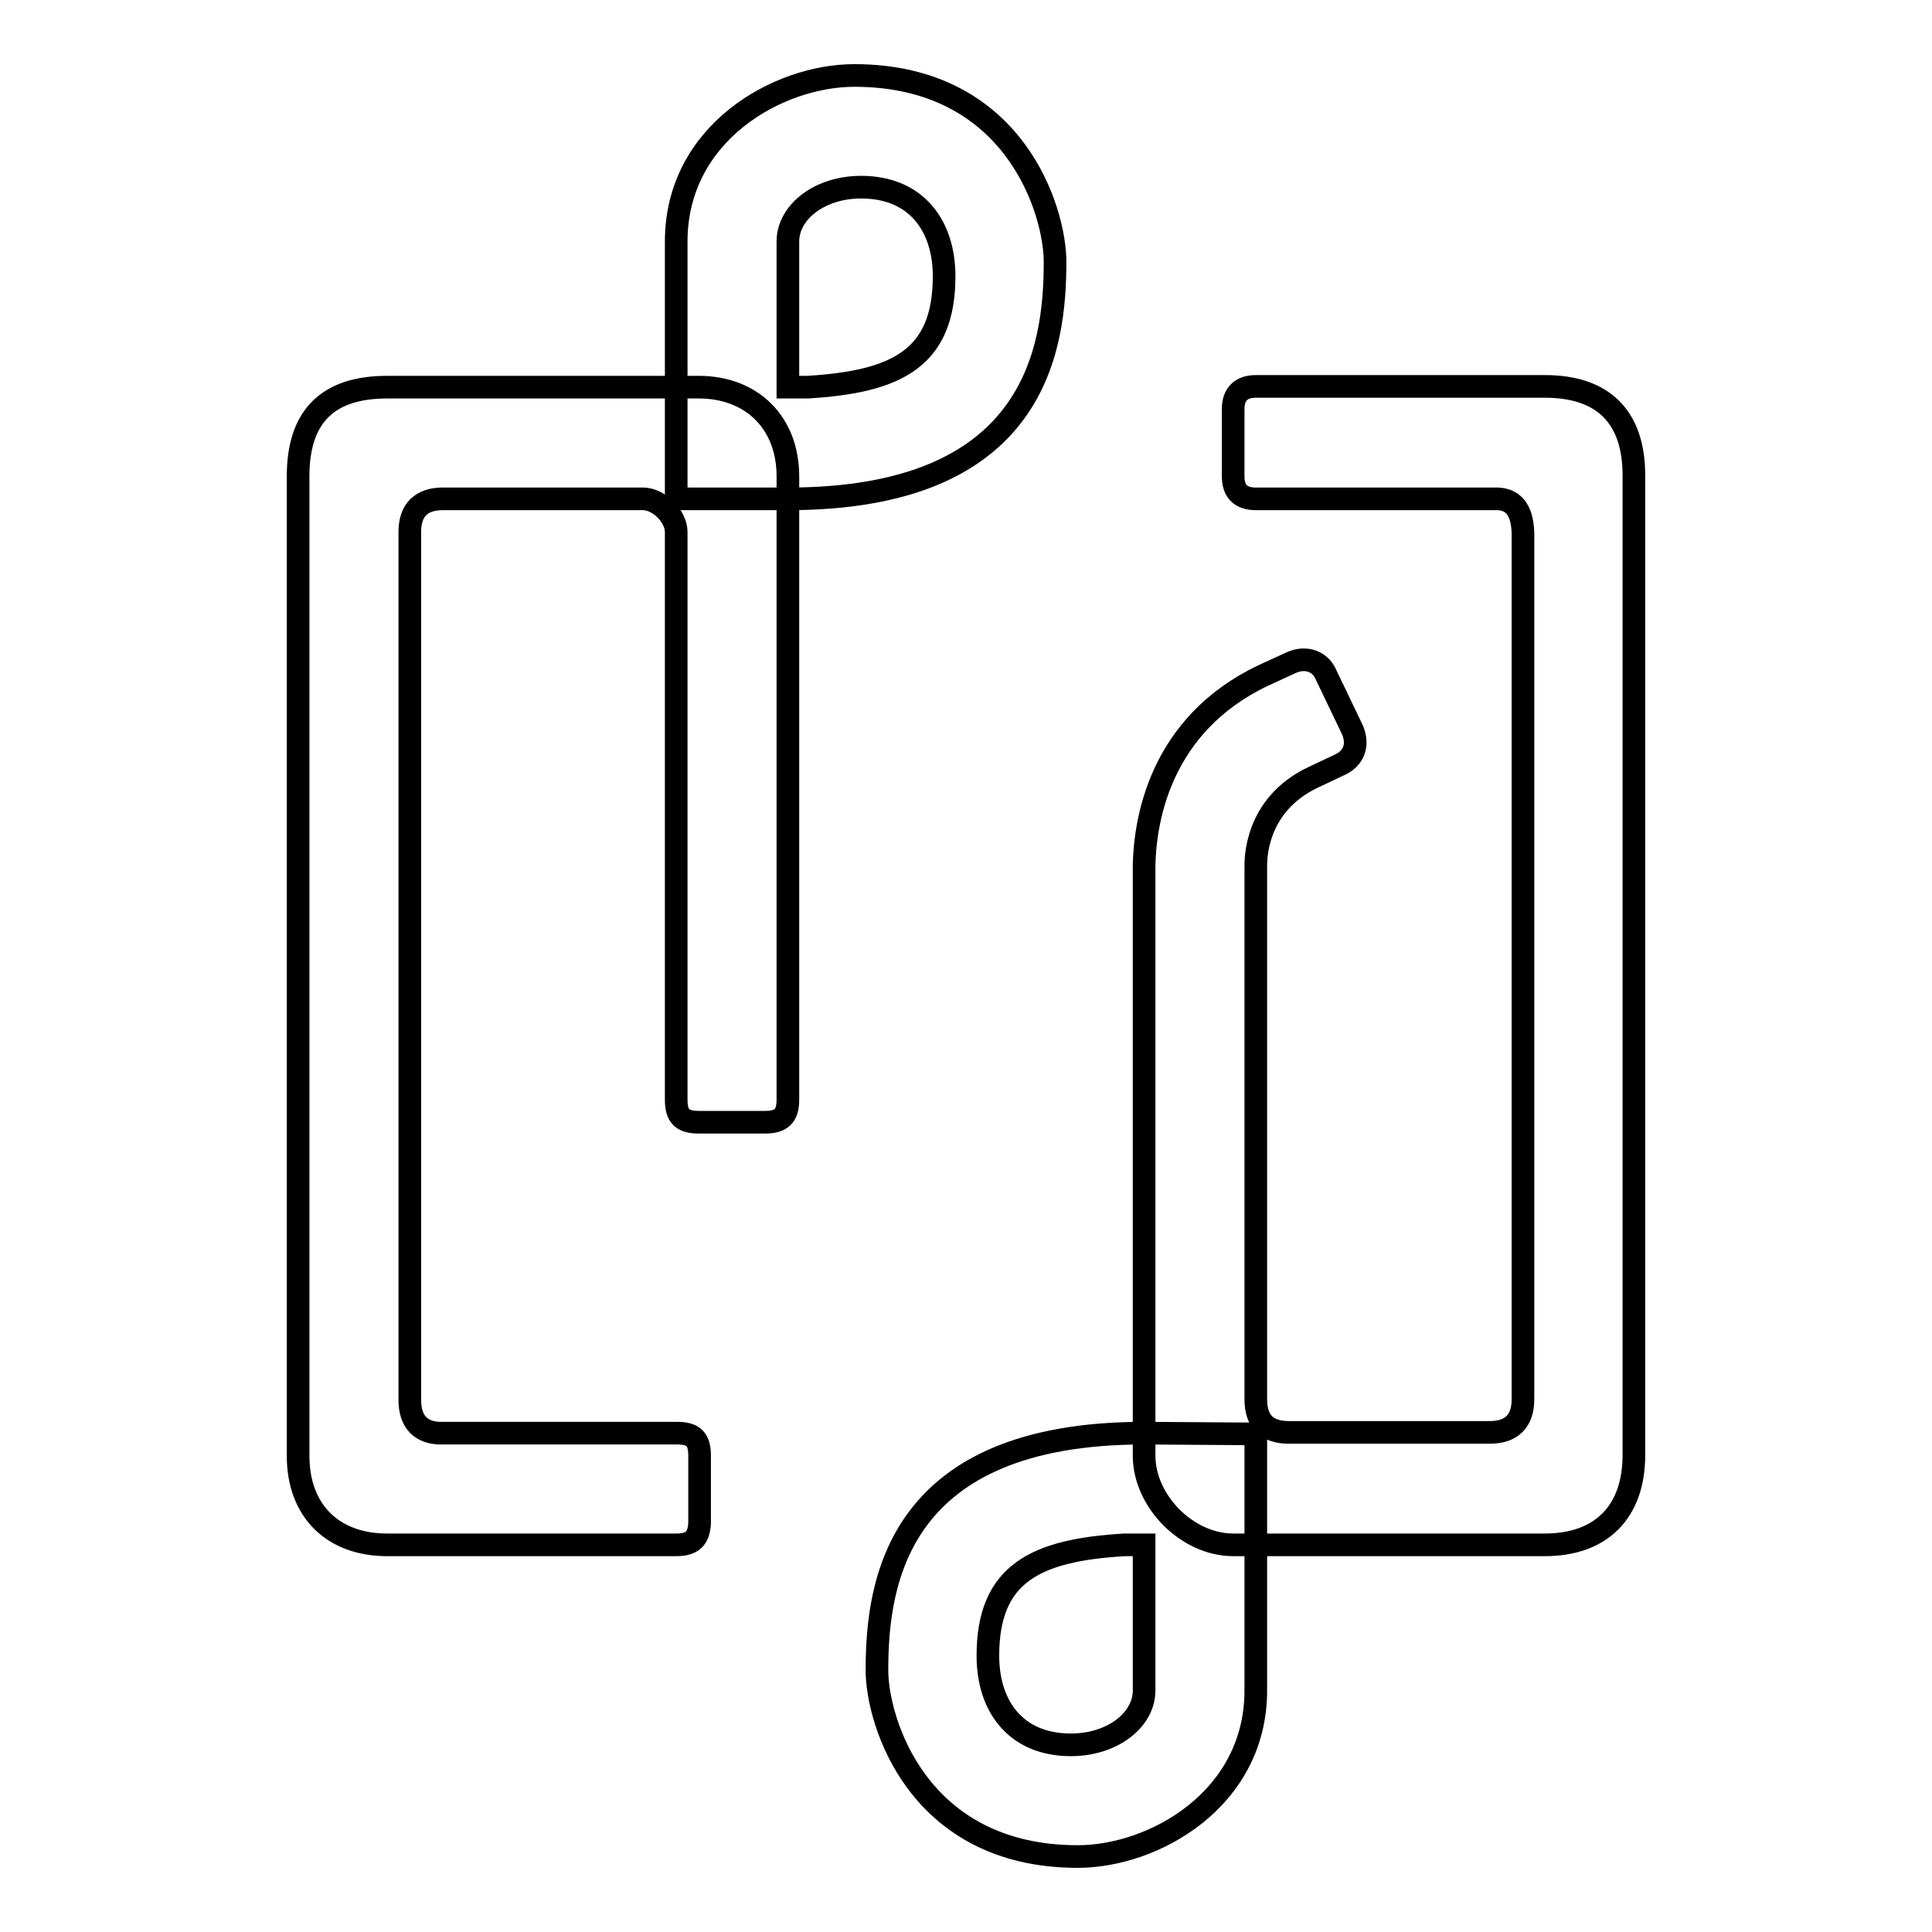 <?xml version="1.0" encoding="utf-8"?>
<!-- Svg Vector Icons : http://www.onlinewebfonts.com/icon -->
<!DOCTYPE svg PUBLIC "-//W3C//DTD SVG 1.1//EN" "http://www.w3.org/Graphics/SVG/1.1/DTD/svg11.dtd">
<svg version="1.1" xmlns="http://www.w3.org/2000/svg" xmlns:xlink="http://www.w3.org/1999/xlink" x="0px" y="0px" viewBox="0 0 256 256" enable-background="new 0 0 256 256" xml:space="preserve">
<g><g><path stroke-width="3" fill-opacity="0" stroke="#000000"  d="M89.6,66.1V32c0-14.4,13.5-22,23.6-22c21.2,0,26.6,17.9,26.6,24.7c0,11.7-2.7,31.4-35.4,31.4H89.6z M104.4,51.1v0.2l2.6,0c11.8-0.7,18.1-3.8,18.1-14.7c0-6.7-3.7-11.8-11-11.8c-5.5,0-9.7,3.3-9.7,7.2V51.1z"/><path stroke-width="3" fill-opacity="0" stroke="#000000"  d="M166.4,190v34c0,14.4-13.5,22-23.6,22c-21.2,0-26.6-17.9-26.6-24.7c0-11.7,2.7-31.4,35.4-31.4L166.4,190L166.4,190z M151.6,204.9v-0.2l-2.6,0c-11.8,0.7-18.1,3.8-18.1,14.7c0,6.7,3.7,11.8,11,11.8c5.5,0,9.7-3.3,9.7-7.2V204.9z"/><path stroke-width="3" fill-opacity="0" stroke="#000000"  d="M89.6,204.7H51.3c-7.2,0-11.8-4.5-11.8-11.8V63.1c0-8,4-11.8,11.8-11.8h41.3c7,0,11.8,4.7,11.8,11.8v82.6c0,2.1-0.8,3-3,3h-8.8c-2.2,0-3-0.8-3-3V70.5c0-2.1-2.3-4.4-4.4-4.4H58.7c-2.8,0-4.4,1.4-4.4,4.4v115c0,2.9,1.5,4.5,4.4,4.4h31c2.2,0,3,0.8,3,3v8.9C92.6,203.8,91.8,204.7,89.6,204.7z"/><path stroke-width="3" fill-opacity="0" stroke="#000000"  d="M204.7,204.7h-41.3c-6.1,0-11.8-5.8-11.8-11.8v-77.2c-0.1-6.9,2.1-19.7,15.8-26.2l3.7-1.7c2-0.9,3.9-0.1,4.6,1.6l3.5,7.3c0.9,2.1,0.1,3.8-1.6,4.6L174,103c-7.8,3.7-7.6,11.1-7.6,11.9c0,0.2,0,70.5,0,70.5c0,3,1.5,4.4,4.4,4.4h26.6c2.9,0,4.4-1.5,4.4-4.4V70.6c-0.1-3.2-1.4-4.6-3.8-4.5h-31.6c-2,0-3-1-3-3v-8.9c0-1.9,1-3,3-3h38.3c7.7,0,11.8,4,11.8,11.8v129.8C216.5,200.3,212.2,204.7,204.7,204.7z"/><path stroke-width="3" fill-opacity="0" stroke="#000000"  d="M104.4,66.1"/><path stroke-width="3" fill-opacity="0" stroke="#000000"  d="M104.4,66"/></g></g>
</svg>